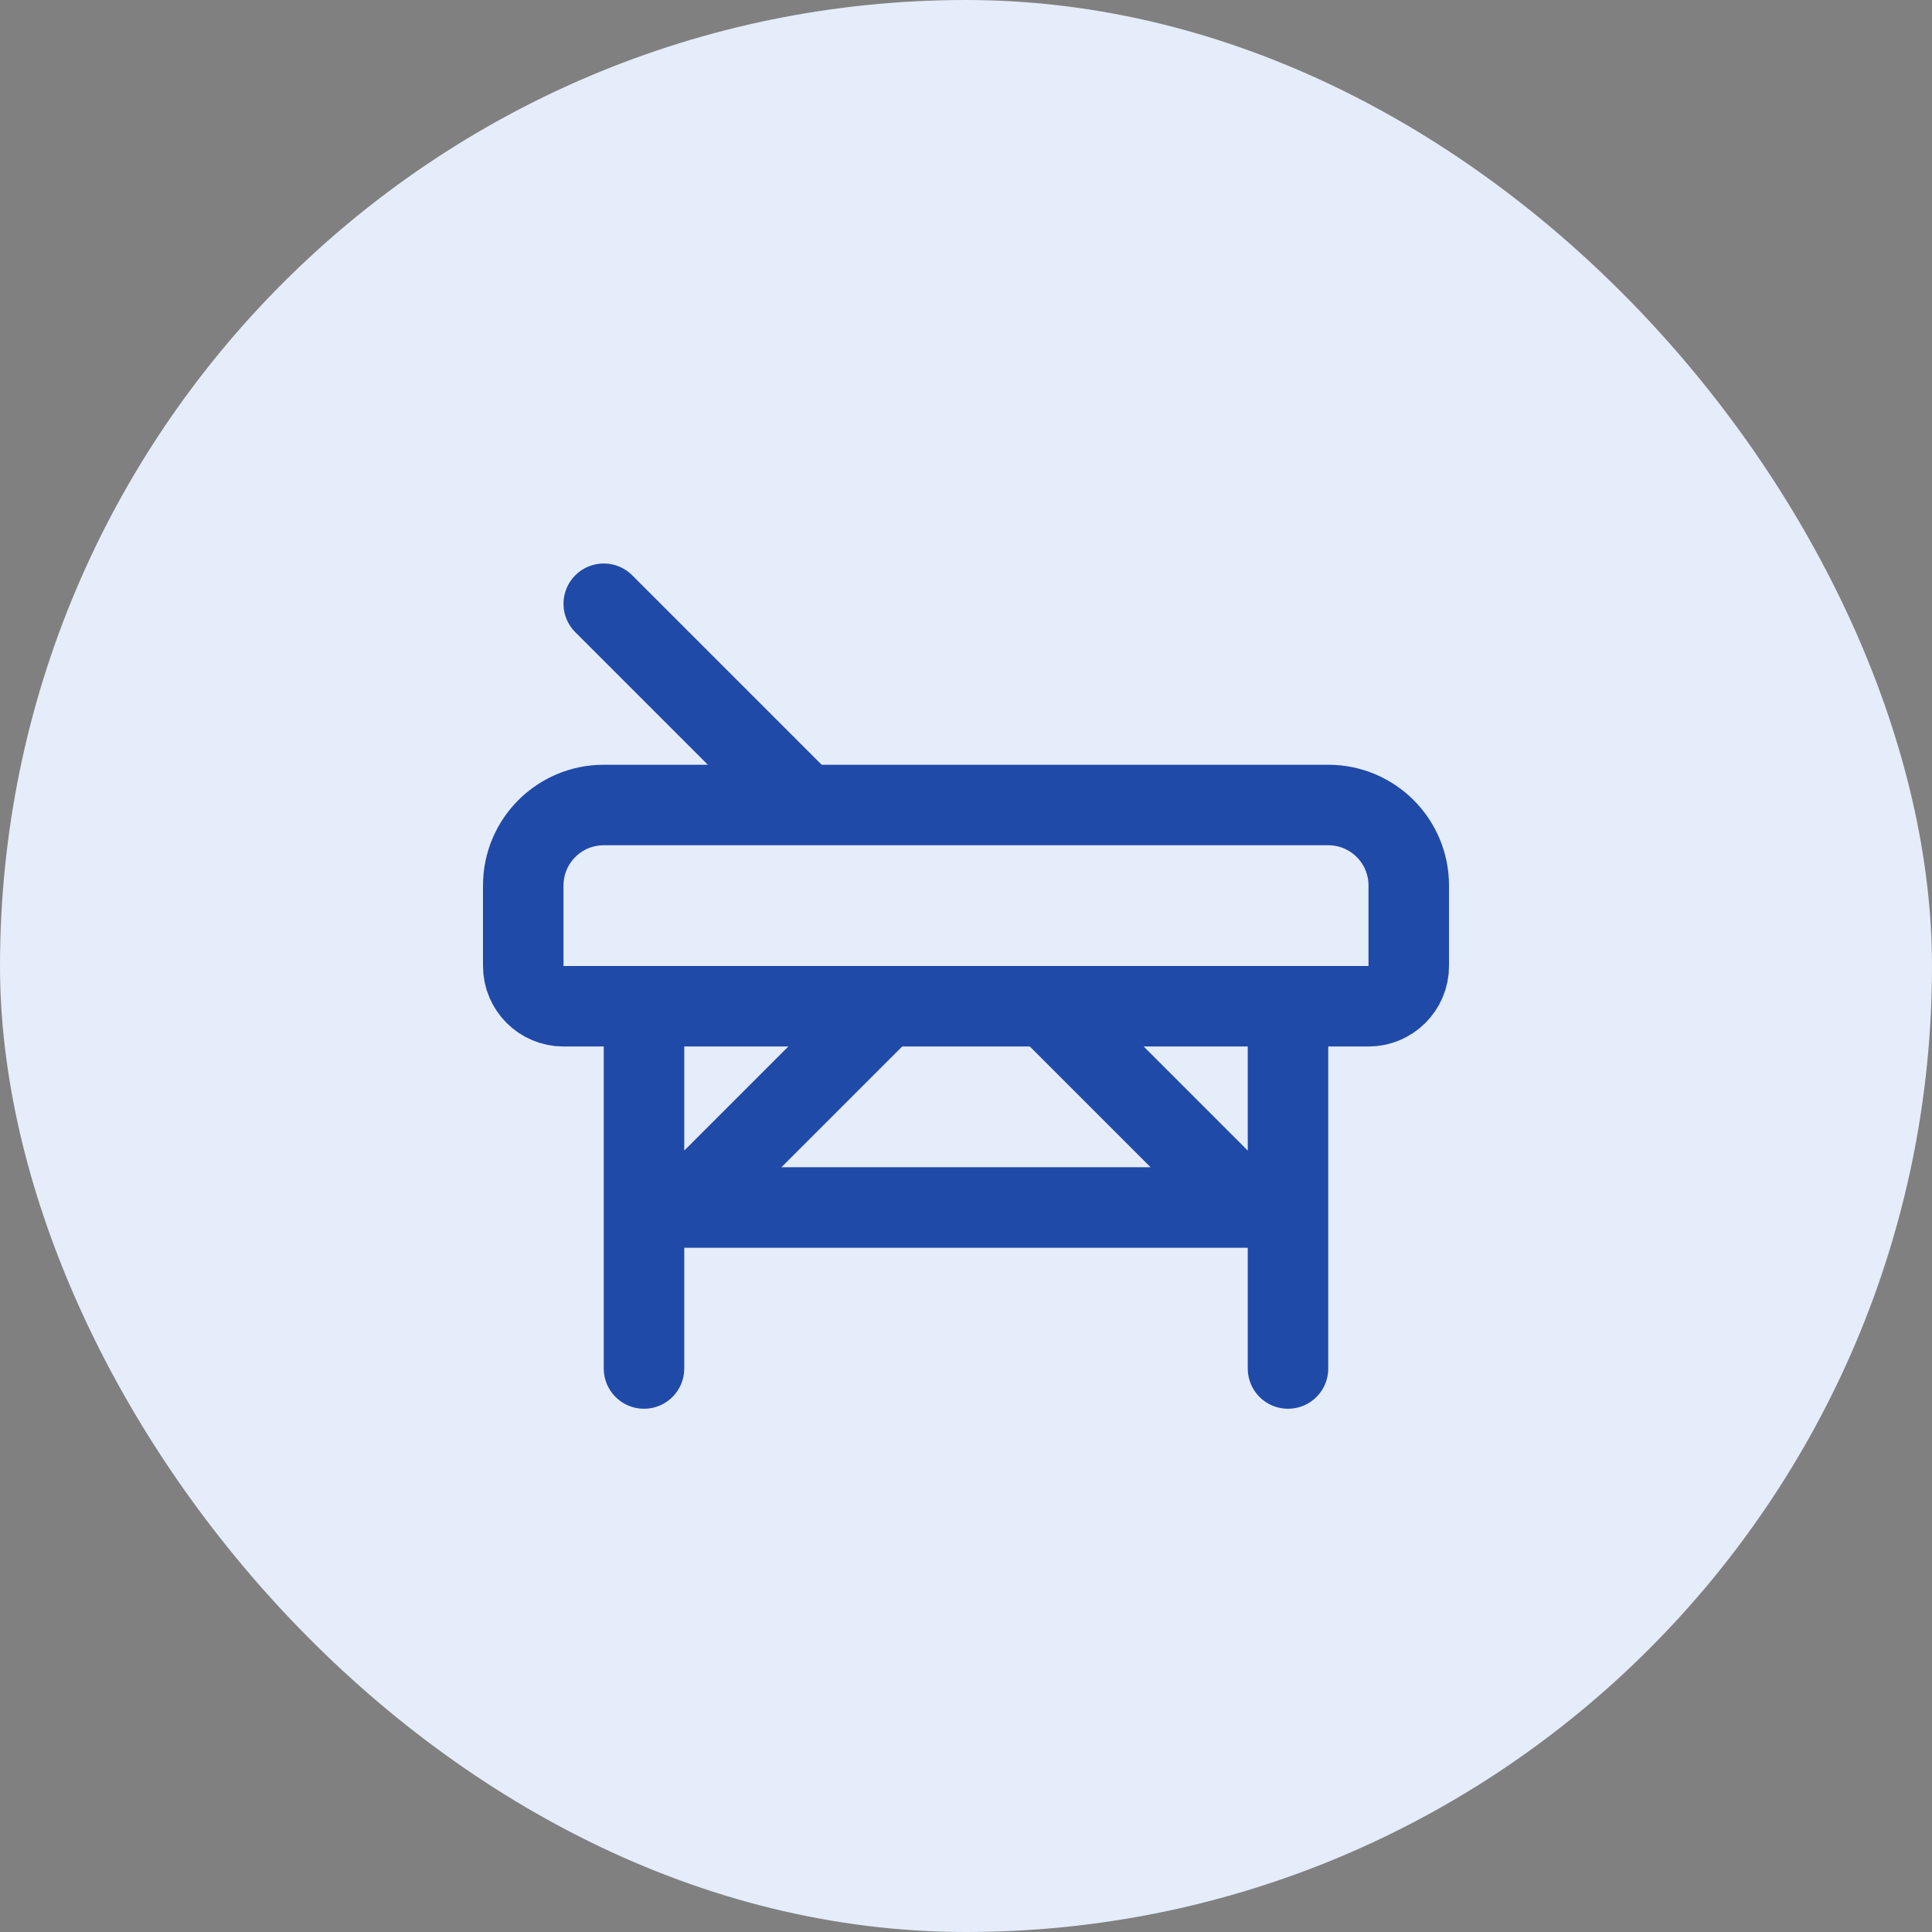 <svg width="48" height="48" viewBox="0 0 48 48" fill="none" xmlns="http://www.w3.org/2000/svg">
<rect x="0" y="0" width="48" height="48" fill="#808080" stroke="none"/>
<rect width="48" height="48" rx="24" fill="#E5ECFA"/>
<path d="M20 20L15 15M31 30L26 25M17 30L22 25M16 25V34M32 30H16M32 25V34M14 25H34C34.552 25 35 24.552 35 24V22C35 20.895 34.105 20 33 20H15C13.895 20 13 20.895 13 22V24C13 24.552 13.448 25 14 25Z" stroke="#204AA7" stroke-width="2" stroke-linecap="round" stroke-linejoin="round"/>
</svg>
